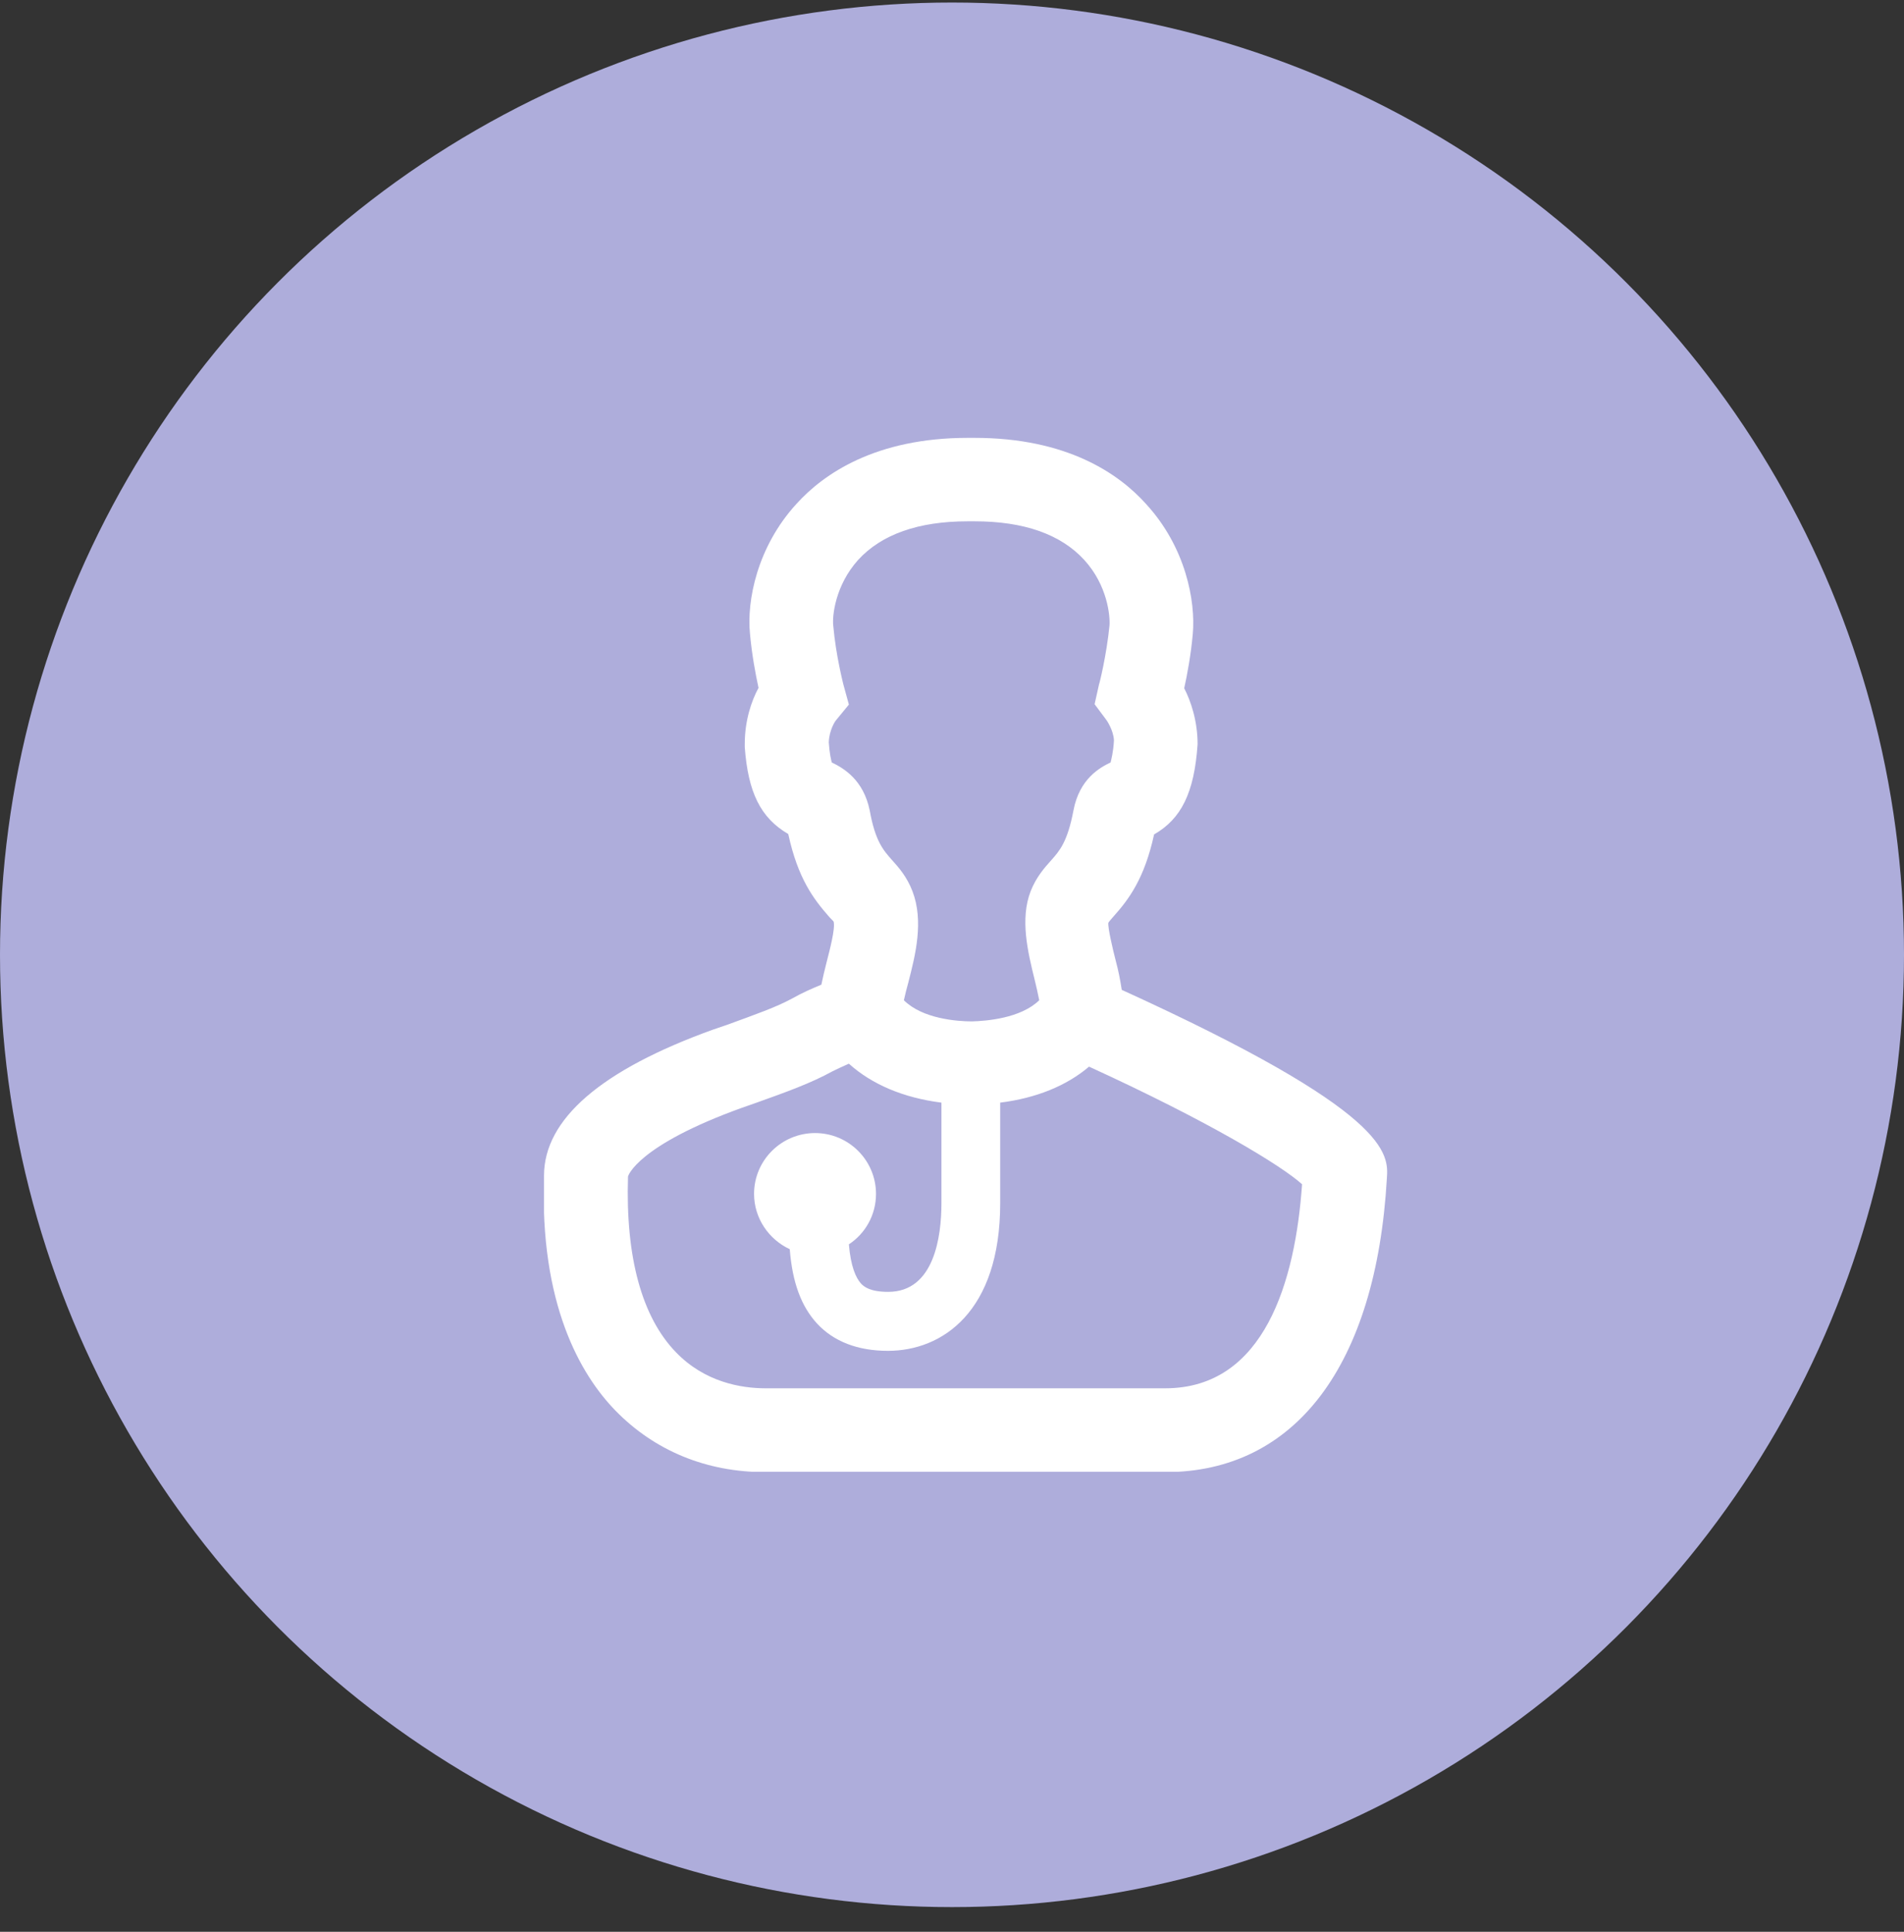<svg width="70" height="71" viewBox="0 0 70 71" fill="none" xmlns="http://www.w3.org/2000/svg">
<rect x="0" y="0" width="70" height="71" fill="#333333" stroke="none"/>
<circle cx="35" cy="35.093" r="35" fill="#AEADDB"/>
<g clip-path="url(#clip0_3143_1516)">
<path d="M41.241 36.381C41.186 36.026 41.118 35.672 41.022 35.318C40.913 34.895 40.722 34.09 40.749 33.913C40.804 33.831 40.872 33.763 40.94 33.681C41.501 33.054 42.075 32.291 42.43 30.668C43.428 30.095 43.907 29.141 44.029 27.355C44.029 26.496 43.783 25.773 43.537 25.296C43.647 24.805 43.783 24.069 43.852 23.305C43.961 22.092 43.592 20.115 42.143 18.533C41.132 17.401 39.218 16.093 35.828 16.093H35.582C32.193 16.093 30.279 17.415 29.281 18.52C27.832 20.101 27.45 22.092 27.573 23.292C27.641 24.055 27.778 24.778 27.887 25.282C27.627 25.76 27.381 26.482 27.381 27.341V27.464C27.504 29.114 27.955 30.055 28.98 30.654C29.336 32.291 29.91 33.041 30.47 33.681C30.539 33.763 30.607 33.818 30.648 33.872C30.716 34.131 30.498 34.936 30.388 35.372C30.32 35.645 30.252 35.917 30.197 36.19C29.869 36.327 29.514 36.477 29.104 36.708C28.557 37.008 27.75 37.294 26.739 37.663L26.22 37.84C22.092 39.326 20 41.139 20 43.212C19.836 47.93 21.34 50.52 22.625 51.843C24.06 53.315 25.96 54.106 28.133 54.106H42.827H42.84C47.624 54.106 50.59 50.179 50.987 43.321C51.055 42.394 51.123 40.88 41.241 36.381ZM30.58 28.023C30.552 27.914 30.498 27.696 30.47 27.287C30.484 26.823 30.716 26.496 30.716 26.496L31.209 25.896L31.003 25.146C31.003 25.132 30.73 24.096 30.634 22.992C30.593 22.651 30.703 21.519 31.55 20.578C32.411 19.638 33.764 19.16 35.582 19.16H35.828C37.646 19.16 38.999 19.638 39.861 20.578C40.722 21.519 40.817 22.651 40.79 22.992C40.681 24.082 40.421 25.132 40.407 25.146L40.243 25.882L40.681 26.469C40.681 26.469 40.94 26.837 40.954 27.218C40.927 27.668 40.858 27.9 40.831 28.023C40.462 28.2 39.683 28.609 39.464 29.795C39.245 30.941 38.959 31.268 38.644 31.622C38.398 31.895 38.097 32.236 37.892 32.754C37.496 33.777 37.783 34.977 38.043 36.026C38.097 36.245 38.166 36.545 38.207 36.763C37.523 37.431 36.252 37.526 35.733 37.54C35.186 37.54 33.915 37.444 33.231 36.763C33.272 36.572 33.341 36.299 33.395 36.108C33.655 35.099 33.969 33.859 33.546 32.754C33.341 32.222 33.04 31.881 32.794 31.609C32.48 31.254 32.179 30.927 31.974 29.782C31.742 28.664 31.031 28.241 30.58 28.023ZM42.84 51.025C42.84 51.025 42.827 51.025 42.84 51.025H28.147C27.231 51.025 25.905 50.793 24.853 49.702C23.595 48.407 22.994 46.198 23.089 43.239C23.089 43.226 23.418 42.108 27.272 40.717L27.778 40.54C28.926 40.131 29.828 39.803 30.593 39.381C30.73 39.312 30.962 39.203 31.209 39.094C32.056 39.858 33.218 40.349 34.612 40.526V44.221C34.612 45.434 34.352 47.48 32.657 47.48C32.001 47.48 31.769 47.302 31.646 47.166C31.468 46.962 31.277 46.553 31.209 45.734C31.81 45.339 32.206 44.657 32.206 43.88C32.206 42.653 31.209 41.644 29.965 41.644C28.735 41.644 27.723 42.639 27.723 43.88C27.723 44.78 28.27 45.557 29.035 45.912C29.131 47.139 29.459 48.011 30.033 48.639C30.648 49.307 31.537 49.648 32.644 49.648C34.639 49.648 36.772 48.216 36.772 44.221V40.526C38.084 40.362 39.205 39.912 40.038 39.203C44.453 41.221 47.118 42.844 47.87 43.526C47.624 47.057 46.504 51.025 42.84 51.025Z" fill="white"/>
</g>
<defs>
<clipPath id="clip0_3143_1516">
<rect width="31" height="38" fill="white" transform="translate(20 16.093)"/>
</clipPath>
</defs>
</svg>
